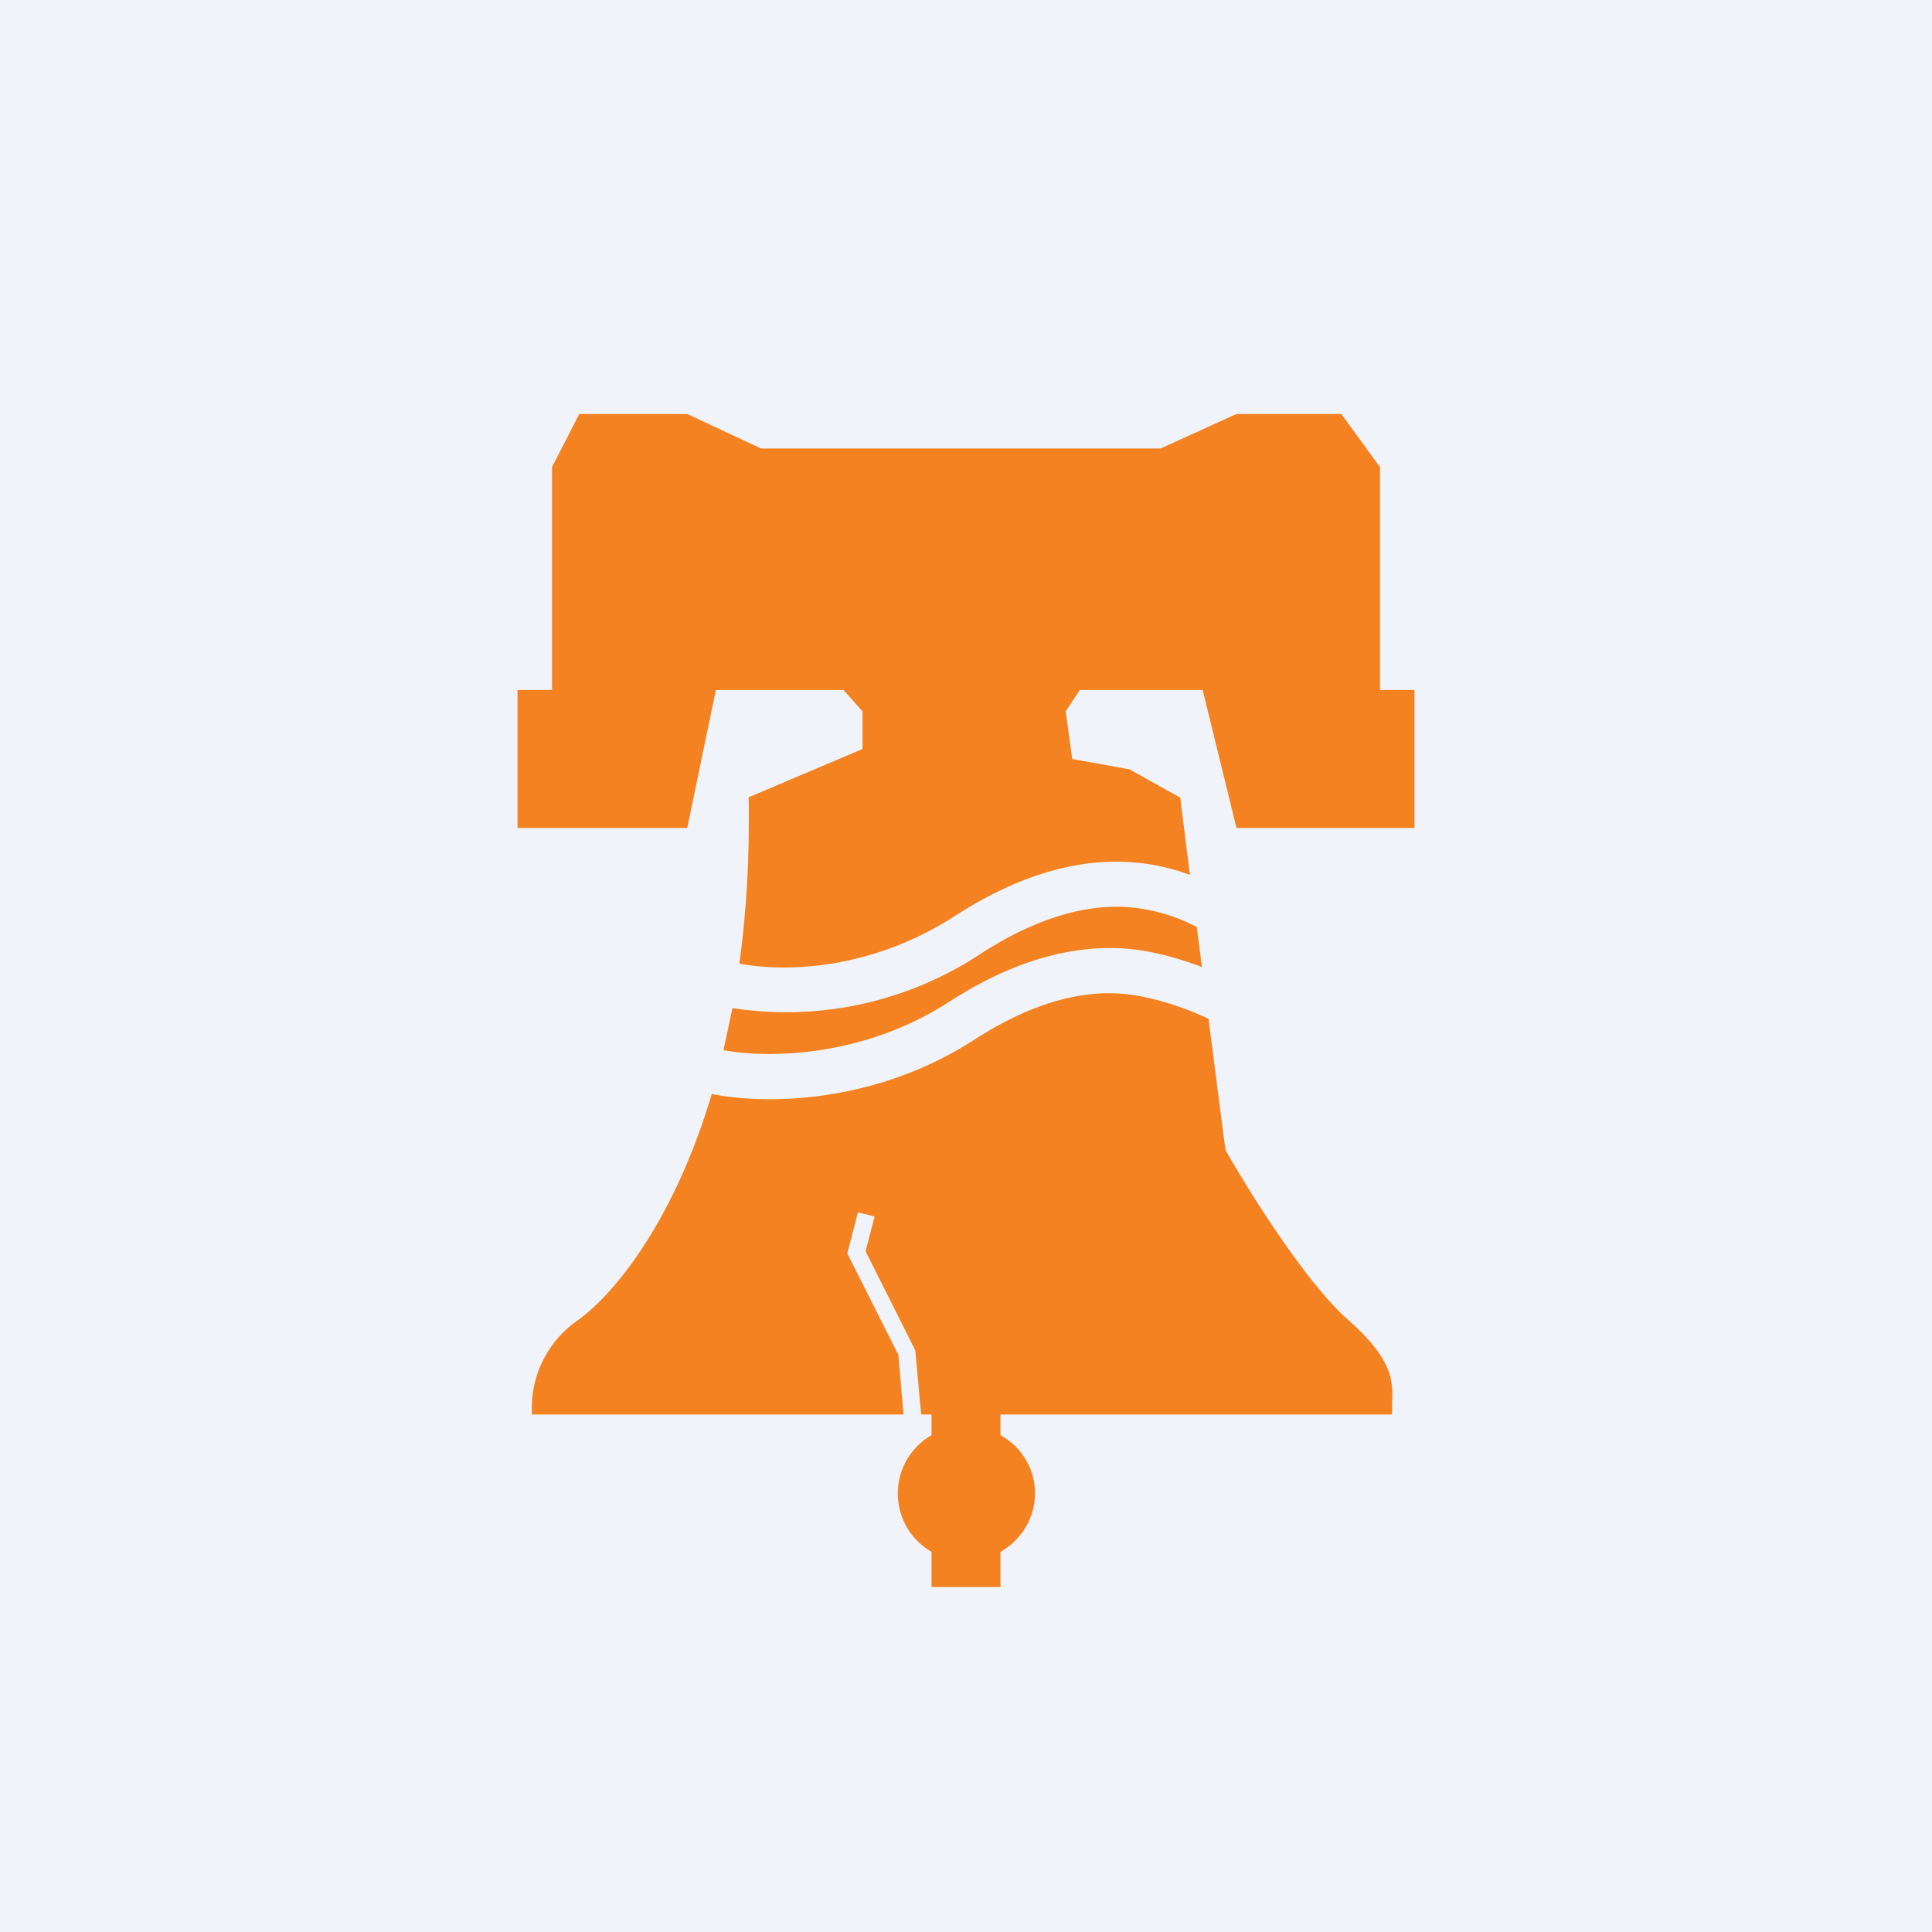 <svg width="56" height="56" viewBox="0 0 56 56" xmlns="http://www.w3.org/2000/svg"><path fill="#F0F3FA" d="M0 0h56v56H0z"/><path d="M15 20v4h4.92l.83-4h3.7l.55.62v1.09l-3.3 1.4c.03 1.78-.07 3.38-.27 4.82 1.18.23 3.72.26 6.28-1.4 1.98-1.27 3.66-1.63 5.04-1.54.67.04 1.26.19 1.74.37l-.28-2.24-1.47-.82-1.66-.3-.19-1.38.41-.62h3.56l.98 4H41v-4h-1v-6.46L38.88 12h-3.04l-2.2 1H22.06l-2.14-1h-3.13L16 13.54V20h-1Zm19.69 6.87a5.18 5.18 0 0 0-2.03-.58c-1.04-.06-2.44.2-4.21 1.34a10.23 10.23 0 0 1-7.22 1.59l-.26 1.22c1.23.23 4 .24 6.54-1.4 1.98-1.28 3.66-1.63 5.04-1.55.8.05 1.63.29 2.29.54l-.15-1.16ZM16.76 38.26c.95-.68 2.73-2.72 3.87-6.55 1.54.31 4.72.3 7.62-1.58 1.77-1.14 3.17-1.4 4.21-1.33.92.06 1.96.44 2.57.73l.49 3.8c.68 1.2 2.34 3.86 3.56 4.93 1.33 1.17 1.3 1.81 1.27 2.46V41H29v.6c.6.33 1 .96 1 1.68 0 .73-.4 1.36-1 1.7V46h-2v-1.02a1.95 1.95 0 0 1 0-3.38V41h-.3l-.17-1.86-1.44-2.87.26-1.01-.48-.12-.31 1.19 1.48 2.94.15 1.73H15.42a3.09 3.09 0 0 1 1.34-2.74Z" fill="#F48220"/></svg>